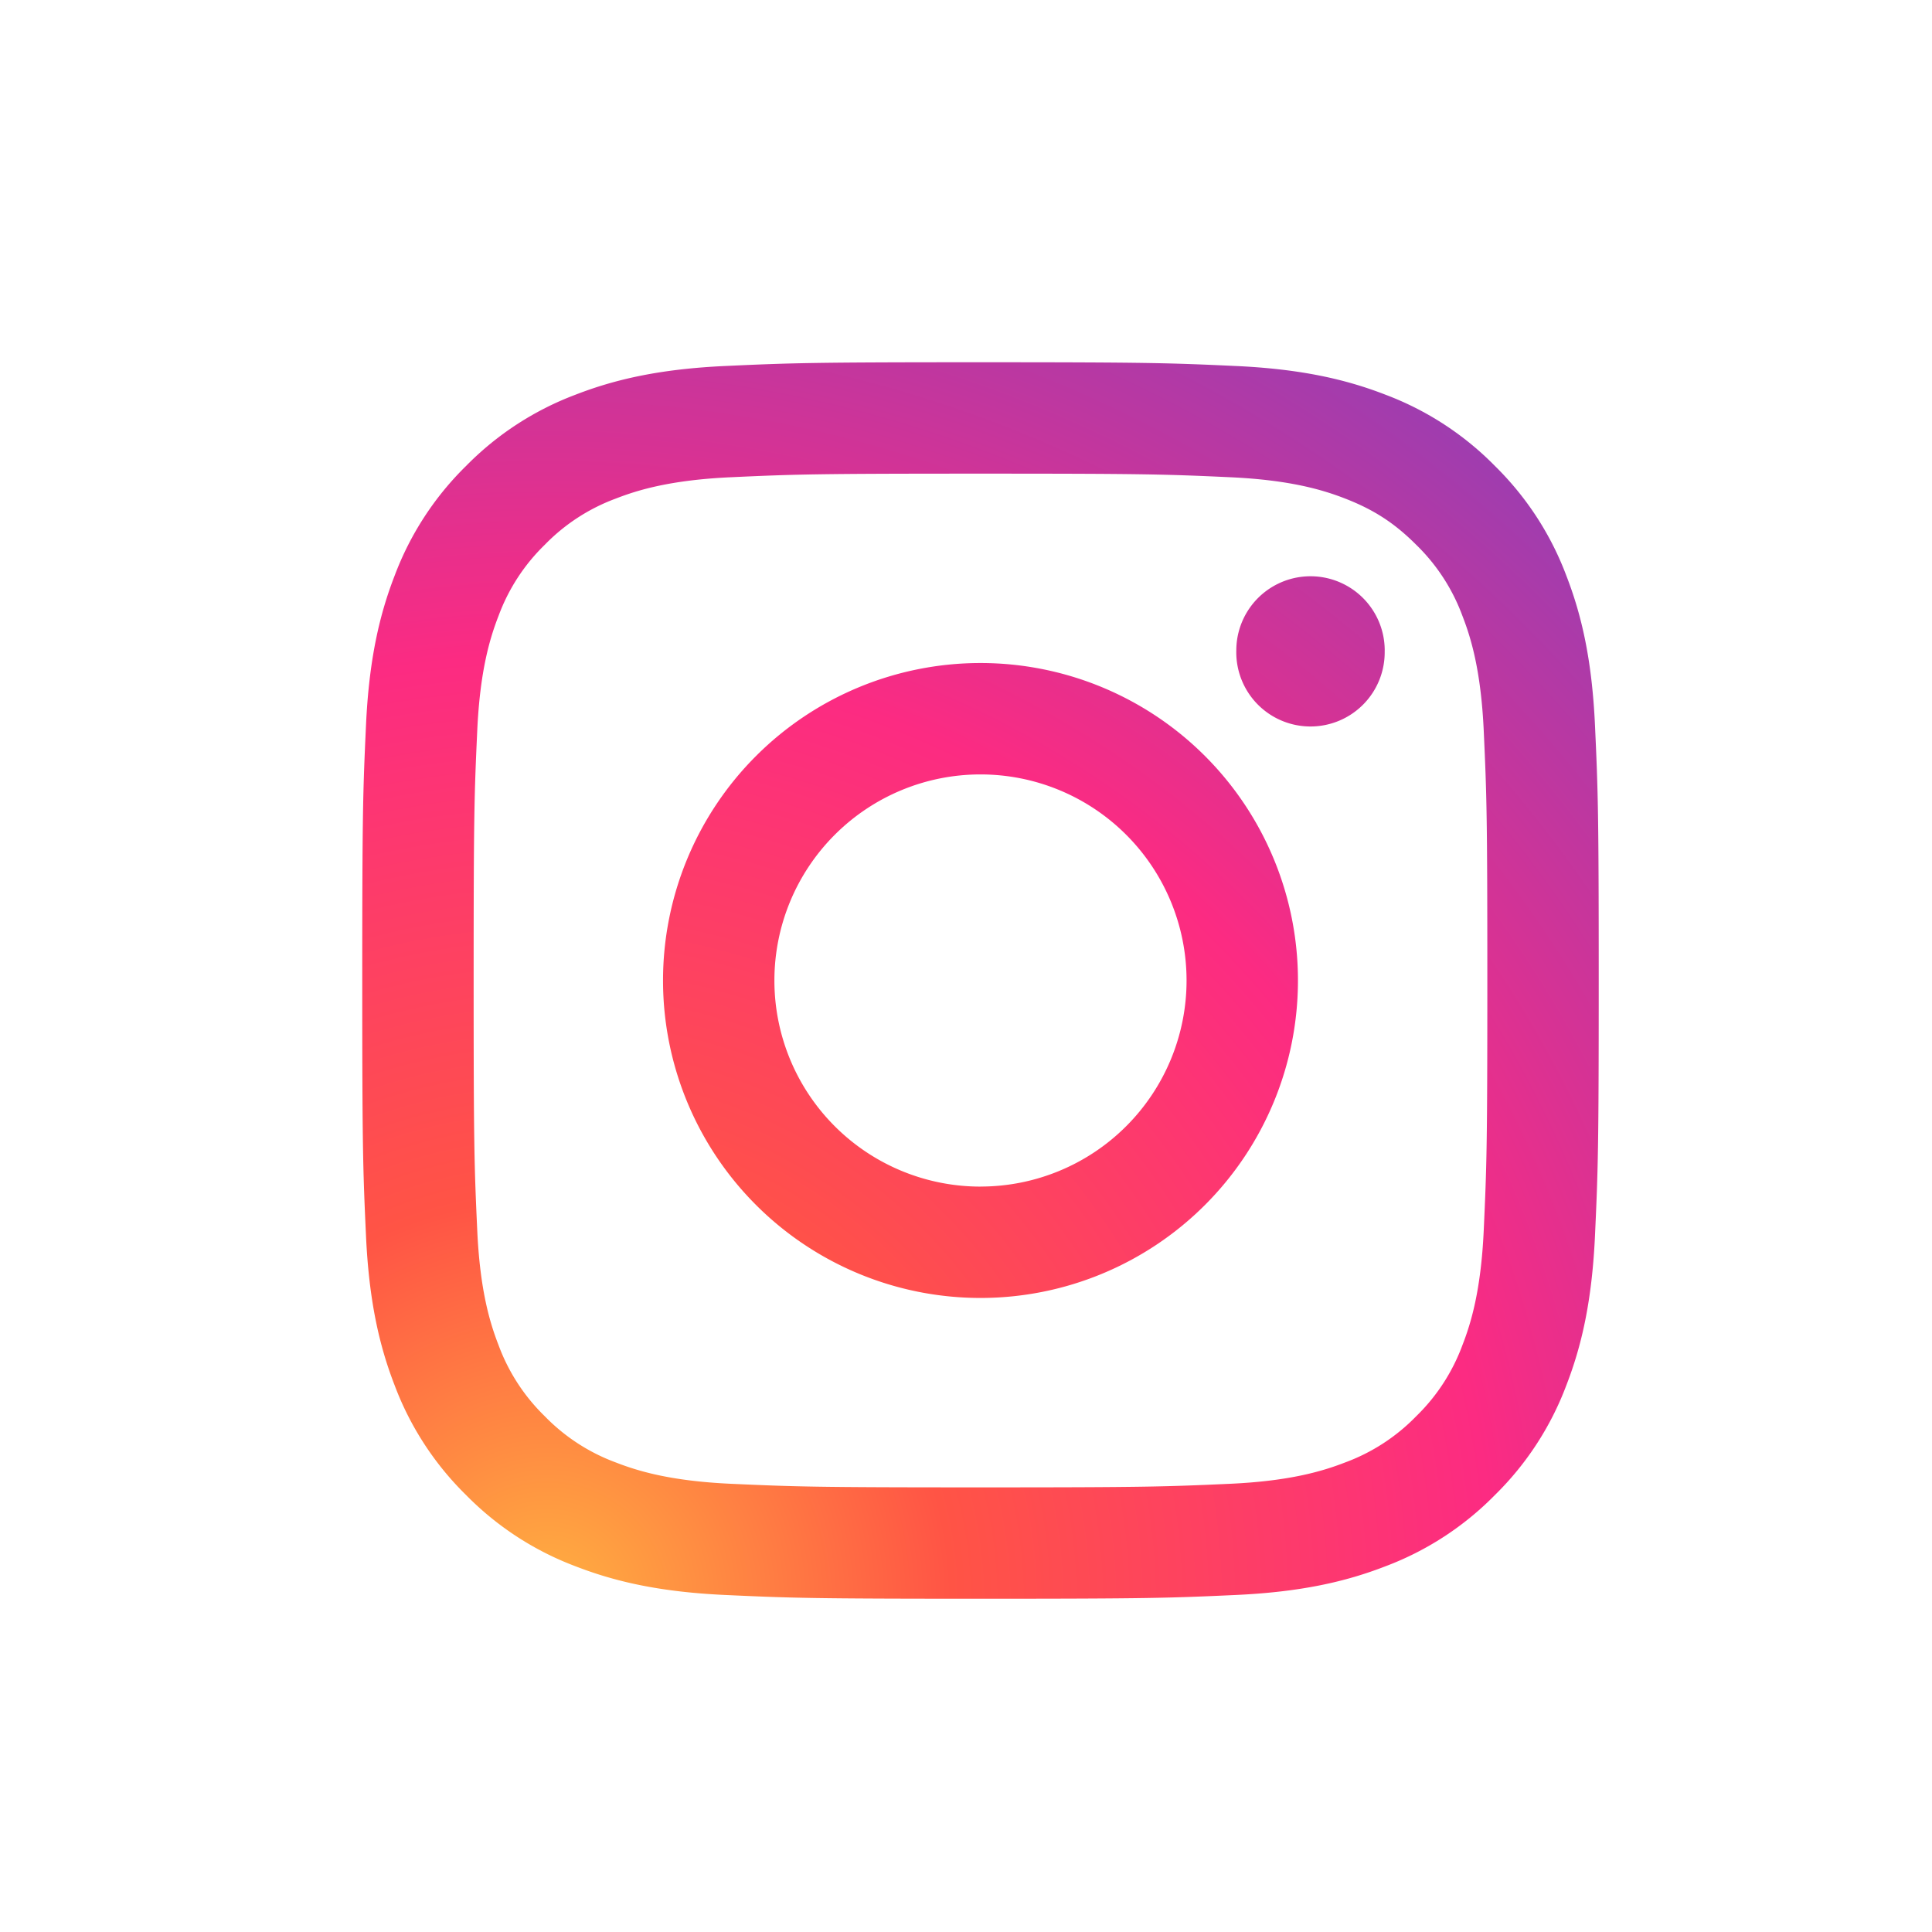 <svg width="44" height="44" xmlns="http://www.w3.org/2000/svg"><defs><radialGradient cx="14.931%" cy="100.347%" fx="14.931%" fy="100.347%" r="127.775%" id="a"><stop stop-color="#FFB140" offset="0%"/><stop stop-color="#FF5445" offset="25.59%"/><stop stop-color="#FC2B82" offset="59.9%"/><stop stop-color="#8E40B7" offset="100%"/></radialGradient></defs><g fill="none" fill-rule="evenodd"><circle cx="22" cy="22" r="22"/><path d="M31.535 14.814a1.69 1.69 0 1 1-3.379 0 1.69 1.69 0 0 1 3.38 0zm-9.205 12.21a4.693 4.693 0 1 1 0-9.387 4.693 4.693 0 0 1 0 9.386zm0-11.924a7.23 7.23 0 1 0 0 14.46 7.23 7.23 0 0 0 0-14.46zm0-4.313c3.76 0 4.205.014 5.69.082 1.372.063 2.118.292 2.614.485.657.255 1.126.56 1.619 1.053a4.36 4.36 0 0 1 1.053 1.62c.193.495.422 1.241.485 2.614.068 1.485.082 1.93.082 5.69 0 3.759-.014 4.204-.082 5.689-.063 1.373-.292 2.118-.485 2.614a4.363 4.363 0 0 1-1.053 1.62 4.36 4.36 0 0 1-1.62 1.053c-.495.192-1.24.422-2.614.485-1.484.067-1.93.082-5.689.082-3.76 0-4.205-.015-5.69-.082-1.372-.063-2.118-.292-2.614-.485a4.363 4.363 0 0 1-1.62-1.054 4.362 4.362 0 0 1-1.052-1.619c-.193-.496-.423-1.241-.485-2.614-.068-1.485-.082-1.93-.082-5.69 0-3.76.014-4.204.082-5.69.062-1.372.292-2.118.485-2.614a4.363 4.363 0 0 1 1.053-1.619 4.36 4.36 0 0 1 1.619-1.053c.496-.193 1.242-.422 2.614-.485 1.485-.068 1.93-.082 5.69-.082zm0-2.537c-3.824 0-4.303.016-5.805.085-1.499.068-2.522.306-3.418.654a6.9 6.9 0 0 0-2.494 1.624 6.9 6.9 0 0 0-1.624 2.494c-.348.896-.586 1.92-.654 3.418-.069 1.502-.085 1.981-.085 5.805s.016 4.303.085 5.805c.068 1.499.306 2.522.654 3.418a6.9 6.9 0 0 0 1.624 2.494 6.902 6.902 0 0 0 2.494 1.624c.896.348 1.92.586 3.418.654 1.502.069 1.981.085 5.805.085s4.303-.016 5.805-.085c1.499-.068 2.522-.306 3.418-.654a6.902 6.902 0 0 0 2.494-1.624 6.902 6.902 0 0 0 1.624-2.494c.348-.896.586-1.92.654-3.418.069-1.502.085-1.981.085-5.805s-.016-4.303-.085-5.805c-.068-1.499-.306-2.522-.654-3.418a6.902 6.902 0 0 0-1.624-2.494 6.902 6.902 0 0 0-2.494-1.624c-.896-.348-1.92-.586-3.418-.654-1.502-.069-1.981-.085-5.805-.085z" fill="url(#a)"/></g></svg>